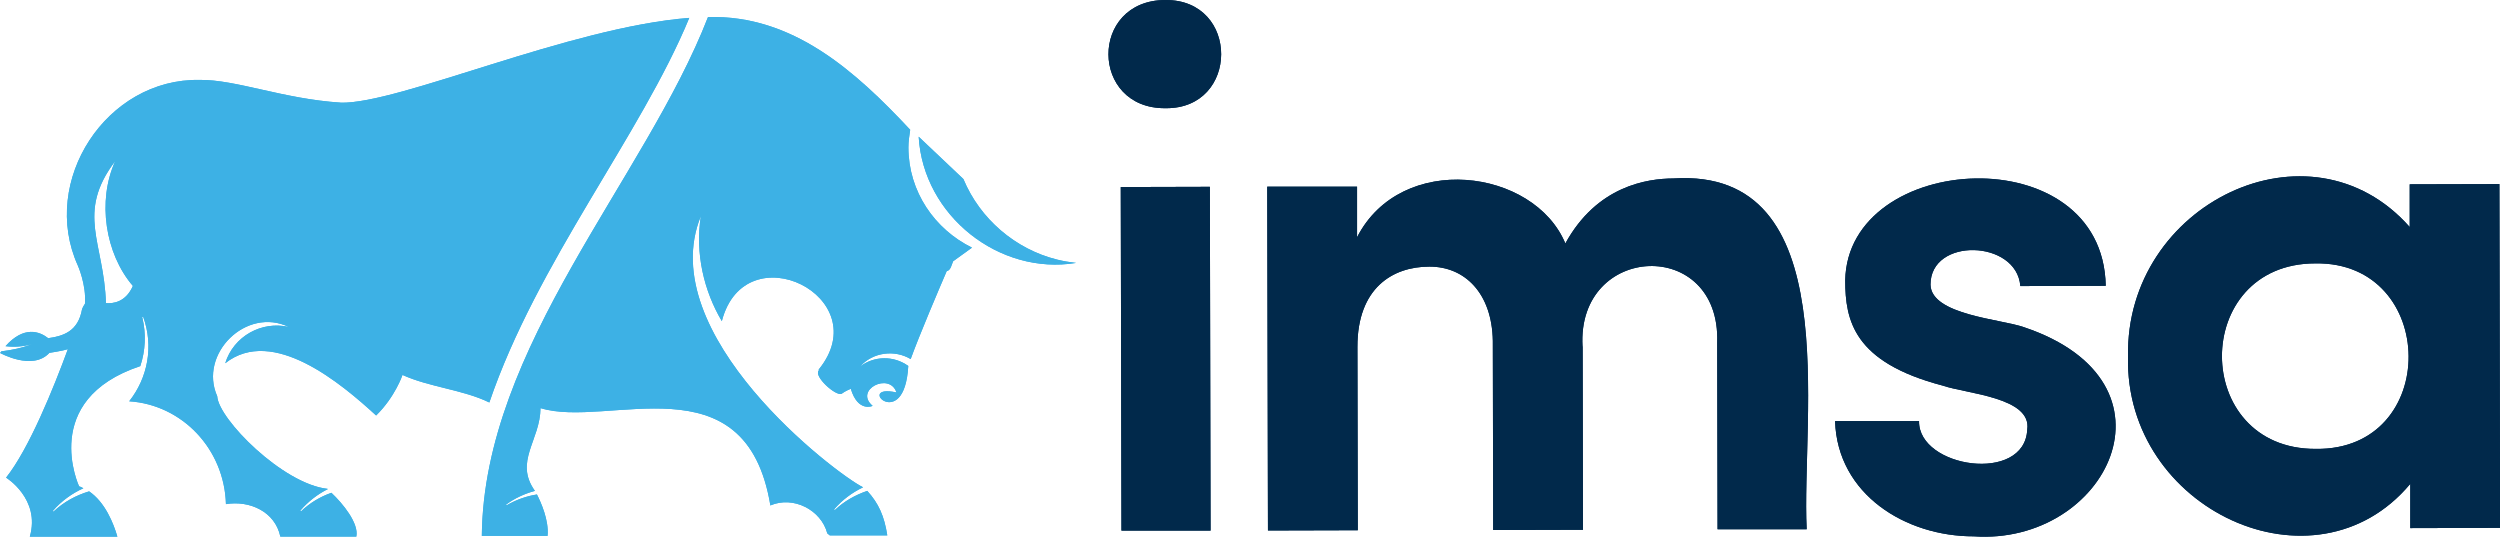 <?xml version="1.0" encoding="UTF-8"?>
<svg id="New_home" data-name="New home" xmlns="http://www.w3.org/2000/svg" viewBox="0 0 209.57 45">
  <defs>
    <style>
      .cls-1 {
        fill: #3db1e5;
      }

      .cls-2 {
        fill: #01294b;
      }
    </style>
  </defs>
  <g id="Capa_1">
    <g id="_2212047509024" data-name=" 2212047509024">
      <path class="cls-2" d="M101.48,44.48h-7.47s-.06-28.8-.06-28.8l7.47-.02.06,28.82h0ZM97.69,0c6.26-.04,6.21,9.14.02,9.07-6.34.07-6.43-9.05-.02-9.07Z"/>
      <path class="cls-2" d="M132.67,29.05l.03,15.36-7.53.02-.03-15.86c-.07-4.01-2.36-6.23-5.32-6.22-3.09,0-6.04,1.8-6.03,6.74l.03,15.36-7.53.02-.06-28.82h7.53s0,4.24,0,4.24c3.69-7.21,14.83-5.78,17.46.52,2.64-4.82,6.84-5.44,9.06-5.45,14.49-.92,10.71,19.91,11.17,29.41h-7.47s-.03-15.66-.03-15.66c.29-8.86-11.78-8.33-11.29.33h0Z"/>
      <path class="cls-2" d="M162.84,32.32c-7.47-1.96-8.15-5.47-8.16-8.81.19-10.85,21.61-12.1,21.84.45l-7.16.02c-.3-3.89-7.55-4.11-7.53-.11.06,2.54,5.94,2.88,7.84,3.56,13.8,4.64,6.9,18.31-4.22,17.53-5.68.01-11.42-3.49-11.62-9.66h7.04c-.07,3.92,8.86,5.27,9.07.71.4-2.71-5.12-3-7.1-3.69h0Z"/>
      <path class="cls-2" d="M194.13,37.63c10.49.13,10.26-15.71-.03-15.55-10.47,0-10.44,15.59.03,15.55ZM202.04,40.57c-7.99,9.55-23.97,2.14-23.65-10.69-.25-12.77,15.24-20.32,23.61-10.85v-3.58s7.52-.02,7.52-.02l.06,28.82-7.53.02v-3.7s0,0,0,0Z"/>
      <path class="cls-2" d="M101.48,44.48h-7.47s-.06-28.8-.06-28.8l7.47-.02.06,28.82h0ZM97.69,0c6.26-.04,6.21,9.14.02,9.07-6.34.07-6.43-9.05-.02-9.07Z"/>
      <path class="cls-2" d="M132.67,29.05l.03,15.36-7.53.02-.03-15.86c-.07-4.01-2.36-6.23-5.32-6.22-3.09,0-6.04,1.8-6.03,6.74l.03,15.36-7.53.02-.06-28.82h7.53s0,4.24,0,4.24c3.69-7.21,14.83-5.78,17.46.52,2.64-4.82,6.84-5.44,9.06-5.45,14.49-.92,10.71,19.91,11.17,29.41h-7.47s-.03-15.66-.03-15.66c.29-8.86-11.78-8.33-11.29.33h0Z"/>
      <path class="cls-2" d="M162.84,32.32c-7.47-1.96-8.15-5.47-8.16-8.81.19-10.85,21.61-12.1,21.84.45l-7.16.02c-.3-3.89-7.55-4.11-7.53-.11.06,2.54,5.94,2.88,7.84,3.56,13.8,4.64,6.9,18.31-4.22,17.53-5.68.01-11.42-3.49-11.62-9.66h7.04c-.07,3.92,8.86,5.27,9.07.71.4-2.71-5.12-3-7.1-3.69h0Z"/>
      <path class="cls-2" d="M194.13,37.63c10.49.13,10.26-15.71-.03-15.55-10.47,0-10.44,15.59.03,15.55ZM202.04,40.57c-7.99,9.55-23.97,2.14-23.65-10.69-.25-12.77,15.24-20.32,23.61-10.85v-3.58s7.52-.02,7.52-.02l.06,28.82-7.53.02v-3.7s0,0,0,0Z"/>
    </g>
    <g id="_2212047466208" data-name=" 2212047466208">
      <path class="cls-1" d="M76.15,12.35c0-.51.08-.99.15-1.47-4.59-4.91-9.84-9.65-16.95-9.45-5.26,13.55-18.81,27.64-18.96,43.49h5.51c.13-1.3-.56-2.82-.89-3.47-.88.14-1.74.44-2.54.91l-.05-.06c.75-.55,1.57-.92,2.42-1.15-1.76-2.46.45-4.24.47-6.94,5.61,1.75,17.22-4.26,19.27,8.16,1.92-.83,4.26.38,4.77,2.34.06.06.15.11.21.17h4.82c-.25-1.62-.73-2.69-1.68-3.73-.99.34-1.93.86-2.72,1.61l-.06-.06c.69-.81,1.53-1.42,2.43-1.85-2.35-1.17-17.63-12.83-13.6-22.73-.49,3.12.26,6.27,1.76,8.8,1.95-7.53,13.07-2.02,8.12,4.06.01.05.01.08.01.08-.46.47,1.42,2.17,1.91,1.95.26-.21.77-.42.77-.42.6,1.99,1.82,1.45,1.83,1.43-1.59-1.34,1.43-2.86,2-1.12-3.56-.79.66,3.51.99-2.22-1.2-.87-2.85-.87-4.05.05,1.09-1.22,2.91-1.43,4.25-.63.74-2.04,2.37-5.86,3.02-7.37.35-.06.42-.59.54-.83l1.58-1.14c-3.12-1.54-5.33-4.69-5.33-8.42h0Z"/>
      <path class="cls-1" d="M88.61,21.76c-3.5-.87-6.46-3.41-7.85-6.75l-3.75-3.55c.39,6.64,6.77,11.64,13.2,10.58-.54-.06-1.08-.15-1.6-.28h0Z"/>
      <path class="cls-1" d="M8.88,25.41c-.15-5.09-2.54-7.53.78-11.91-1.52,3.33-.85,7.76,1.48,10.47-.6,1.36-1.64,1.49-2.26,1.44ZM28.54,8.6c-4.75-.3-8.79-1.94-11.78-1.9-7.84-.16-13.45,8.47-10.23,15.57,0,0,.72,1.62.59,3.2-.15.21-.24.44-.24.44h0s0,0,0,0c-.33,1.89-1.59,2.26-2.84,2.44-.7-.55-2.02-1.08-3.58.67.76.09,1.5.04,2.24-.18-.82.32-1.69.51-2.58.61-.04.05-.08.09-.11.14,0,0,2.72,1.52,4.13-.01,0,0,1.13-.17,1.55-.31-1.2,3.27-3.26,8.36-5.18,10.77,0,0,2.9,1.78,1.99,4.95h7.34c-.32-1.11-1.03-2.89-2.37-3.8-1.09.33-2.12.88-2.99,1.7l-.06-.05c.73-.85,1.62-1.48,2.57-1.91-.12-.06-.23-.13-.36-.16,0,0-3.37-7.25,5.13-10.08.43-1.29.51-2.71.16-4.11l.08-.03c.91,2.5.37,5.15-1.17,7.09,4.44.29,7.98,4,8.11,8.62,1.99-.33,4.12.63,4.56,2.72h6.37c.23-1.1-1.13-2.77-2.09-3.67-.93.33-1.8.84-2.55,1.56l-.06-.06c.66-.77,1.45-1.38,2.31-1.81,0,0-.01-.01-.02-.02-3.76-.41-9.15-5.86-9.25-7.76-1.58-3.56,2.44-7.53,6-5.81-2.26-.53-4.63.77-5.33,3.04,3.99-3.16,9.76,1.73,12.65,4.38,1.6-1.57,2.21-3.4,2.21-3.4,2.26,1.03,5.07,1.23,7.28,2.31,4-11.75,12.71-22.42,16.76-32.24-10.07.78-24.33,7.22-29.23,7.11h0Z"/>
      <path class="cls-1" d="M76.15,12.35c0-.51.08-.99.15-1.47-4.59-4.91-9.84-9.65-16.95-9.45-5.26,13.55-18.81,27.64-18.96,43.49h5.51c.13-1.3-.56-2.82-.89-3.47-.88.14-1.74.44-2.54.91l-.05-.06c.75-.55,1.57-.92,2.42-1.15-1.76-2.46.45-4.24.47-6.94,5.61,1.75,17.22-4.26,19.27,8.16,1.92-.83,4.26.38,4.77,2.34.06.06.15.11.21.17h4.82c-.25-1.62-.73-2.69-1.68-3.73-.99.34-1.93.86-2.72,1.61l-.06-.06c.69-.81,1.53-1.42,2.43-1.85-2.35-1.17-17.63-12.83-13.6-22.73-.49,3.12.26,6.27,1.76,8.8,1.95-7.53,13.07-2.02,8.12,4.06.01.05.01.08.01.08-.46.47,1.42,2.17,1.91,1.95.26-.21.77-.42.77-.42.6,1.99,1.82,1.45,1.83,1.43-1.59-1.34,1.43-2.86,2-1.12-3.56-.79.66,3.51.99-2.22-1.2-.87-2.85-.87-4.05.05,1.09-1.22,2.91-1.43,4.25-.63.74-2.04,2.37-5.86,3.02-7.37.35-.06.42-.59.54-.83l1.58-1.14c-3.12-1.54-5.33-4.69-5.33-8.42h0Z"/>
      <path class="cls-1" d="M88.61,21.76c-3.5-.87-6.46-3.41-7.85-6.75l-3.75-3.55c.39,6.64,6.77,11.64,13.2,10.58-.54-.06-1.08-.15-1.6-.28h0Z"/>
      <path class="cls-1" d="M8.88,25.41c-.15-5.09-2.54-7.53.78-11.91-1.52,3.33-.85,7.76,1.48,10.47-.6,1.36-1.64,1.49-2.26,1.44ZM28.54,8.6c-4.75-.3-8.79-1.94-11.78-1.9-7.84-.16-13.45,8.47-10.23,15.57,0,0,.72,1.62.59,3.2-.15.21-.24.44-.24.44h0s0,0,0,0c-.33,1.89-1.59,2.26-2.84,2.44-.7-.55-2.02-1.08-3.58.67.76.09,1.5.04,2.24-.18-.82.32-1.69.51-2.58.61-.04.05-.08.09-.11.14,0,0,2.72,1.52,4.13-.01,0,0,1.13-.17,1.55-.31-1.2,3.27-3.26,8.36-5.18,10.77,0,0,2.9,1.78,1.99,4.95h7.34c-.32-1.11-1.03-2.89-2.37-3.8-1.09.33-2.12.88-2.99,1.7l-.06-.05c.73-.85,1.62-1.48,2.57-1.91-.12-.06-.23-.13-.36-.16,0,0-3.37-7.25,5.13-10.08.43-1.29.51-2.71.16-4.11l.08-.03c.91,2.5.37,5.15-1.17,7.09,4.44.29,7.98,4,8.11,8.62,1.99-.33,4.12.63,4.56,2.72h6.37c.23-1.1-1.13-2.77-2.09-3.67-.93.33-1.8.84-2.55,1.56l-.06-.06c.66-.77,1.45-1.38,2.31-1.81,0,0-.01-.01-.02-.02-3.76-.41-9.15-5.86-9.25-7.76-1.58-3.56,2.44-7.53,6-5.81-2.26-.53-4.63.77-5.33,3.04,3.99-3.16,9.76,1.73,12.65,4.38,1.6-1.57,2.21-3.4,2.21-3.4,2.26,1.03,5.07,1.23,7.28,2.31,4-11.75,12.71-22.42,16.76-32.24-10.07.78-24.33,7.22-29.23,7.11h0Z"/>
    </g>
  </g>
</svg>